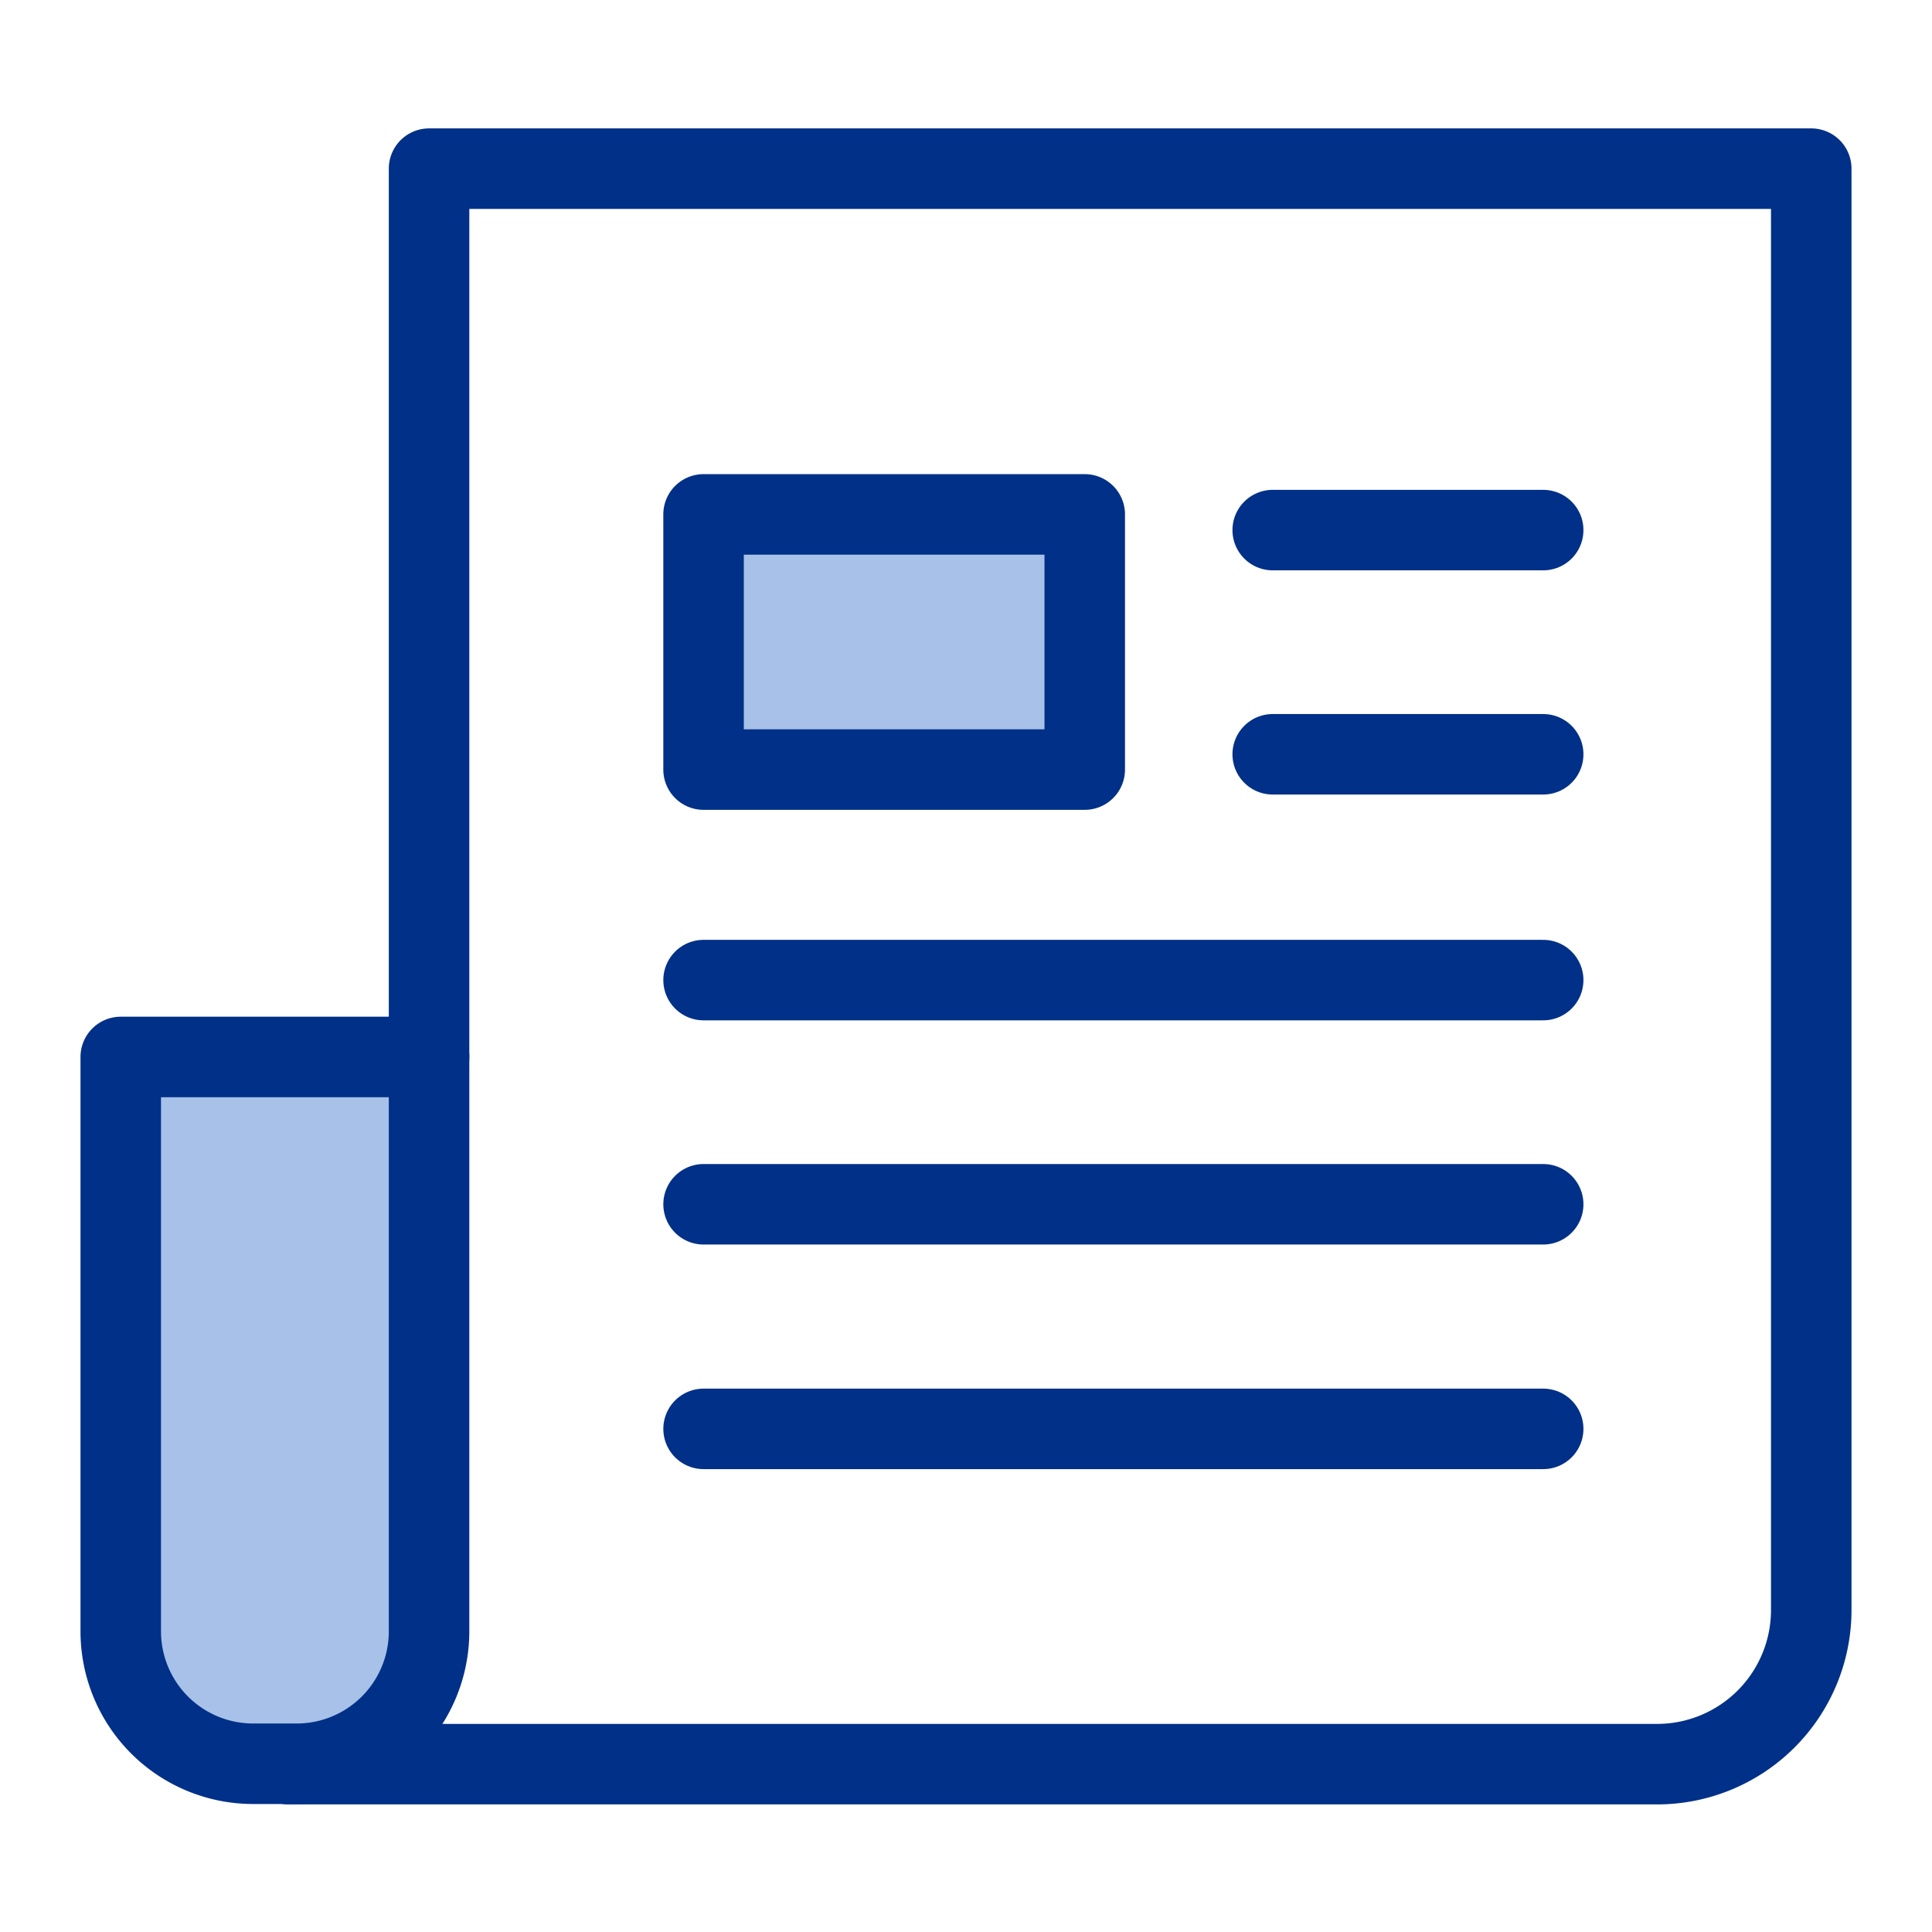 <svg width="48" height="48" viewBox="0 0 48 48" fill="none" xmlns="http://www.w3.org/2000/svg"><path d="M10.66 26.26V4.19H45V40a3.83 3.83 0 01-3.83 3.83h-34" stroke="#003087" stroke-width="2" stroke-linecap="round" stroke-linejoin="round"/><path d="M3 26.26h7.66v14.27a3.29 3.29 0 01-3.29 3.29H6.29A3.29 3.29 0 013 40.53V26.26zM26.95 12.78h-9.47v6.34h9.47v-6.34z" fill="#A7C1E8" stroke="#003087" stroke-width="2" stroke-linejoin="round"/><path d="M17.48 24.35h20.86M17.48 29.92h20.86M31.62 13.17h6.72M31.62 18.74h6.72M17.48 35.5h20.86" stroke="#003087" stroke-width="2" stroke-linecap="round" stroke-linejoin="round"/></svg>